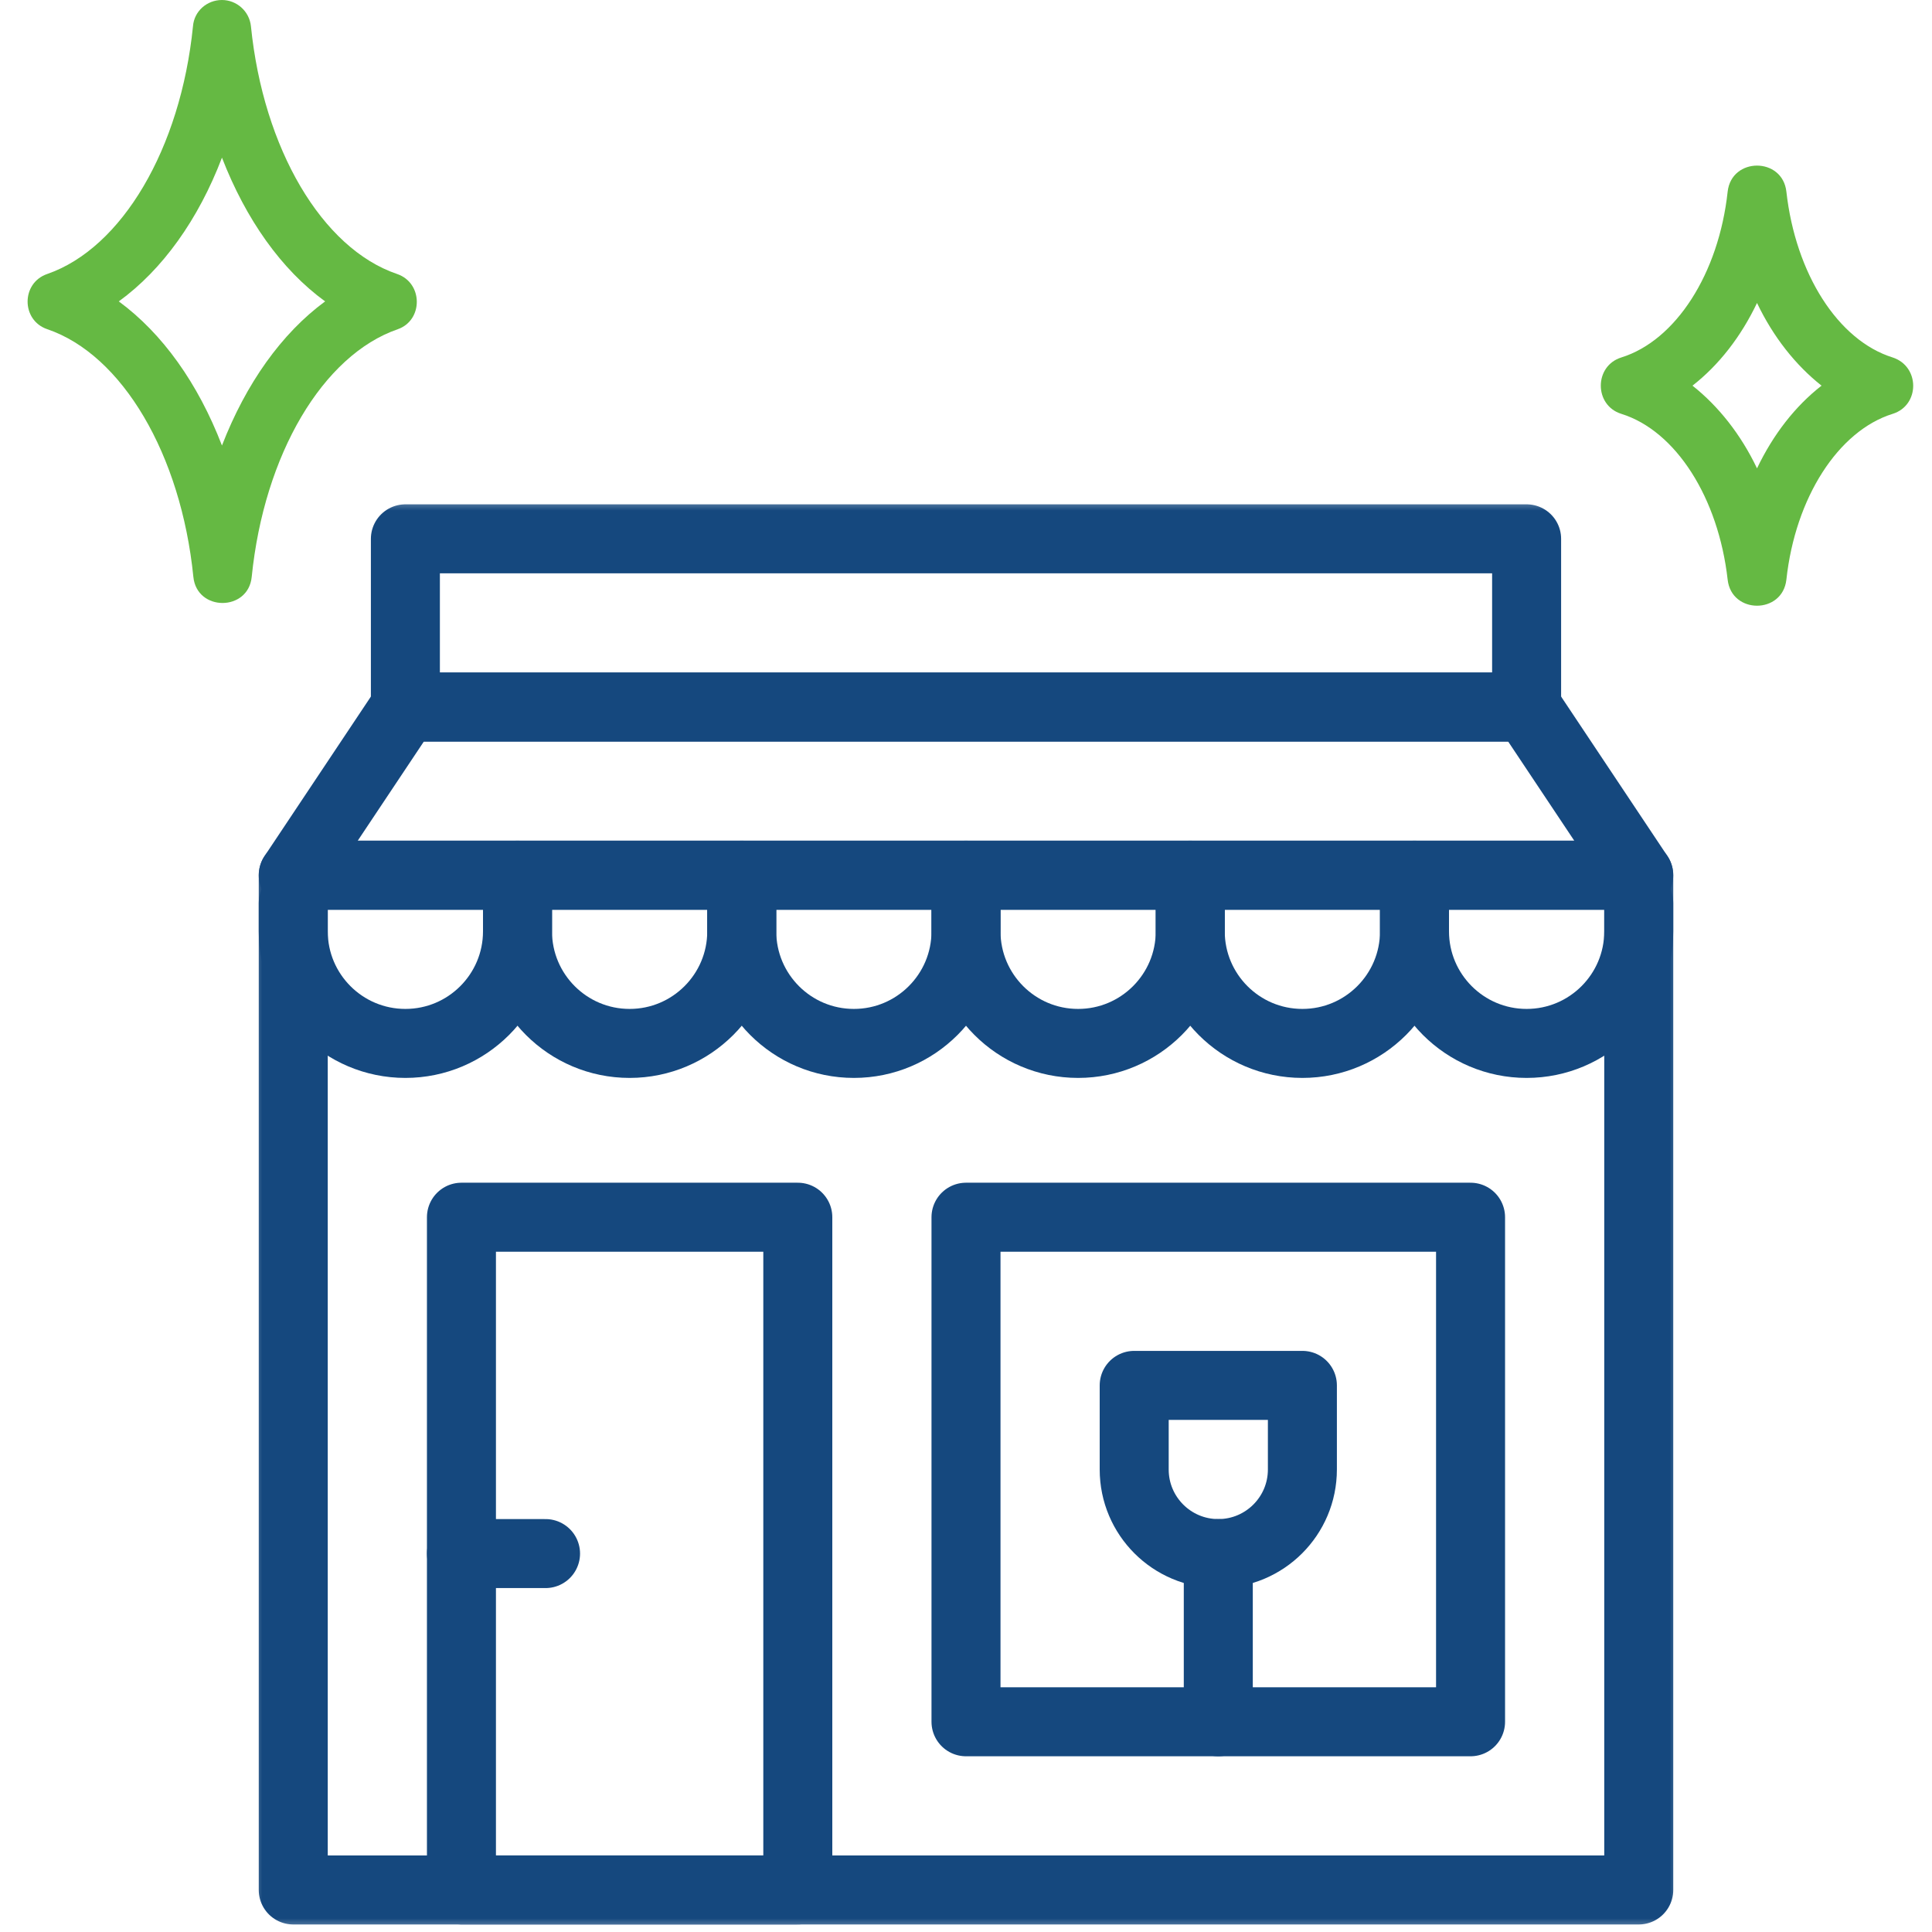 <?xml version="1.0" encoding="UTF-8"?> <svg xmlns="http://www.w3.org/2000/svg" width="70" height="70" viewBox="0 0 70 70" fill="none"><mask id="mask0_234_3301" style="mask-type:luminance" maskUnits="userSpaceOnUse" x="9" y="18" width="52" height="52"><path d="M9 18H61V70H9V18Z" fill="white"></path></mask><g mask="url(#mask0_234_3301)"><path d="M59.375 31.711H10.625L14.688 25.617H55.312L59.375 31.711Z" stroke="#15487E" stroke-width="2.5" stroke-miterlimit="10" stroke-linecap="round" stroke-linejoin="round"></path><path d="M59.375 32.727V68.477H10.625V32.727" stroke="#15487E" stroke-width="2.5" stroke-miterlimit="10" stroke-linecap="round" stroke-linejoin="round"></path><path d="M28.906 44.102H16.719V68.477H28.906V44.102Z" stroke="#15487E" stroke-width="2.5" stroke-miterlimit="10" stroke-linecap="round" stroke-linejoin="round"></path></g><path d="M35 62.383H53.281V44.102H35V62.383Z" stroke="#15487E" stroke-width="2.5" stroke-miterlimit="10" stroke-linecap="round" stroke-linejoin="round"></path><path d="M16.719 56.289H19.766" stroke="#15487E" stroke-width="2.5" stroke-miterlimit="10" stroke-linecap="round" stroke-linejoin="round"></path><mask id="mask1_234_3301" style="mask-type:luminance" maskUnits="userSpaceOnUse" x="9" y="18" width="52" height="52"><path d="M9 18H61V70H9V18Z" fill="white"></path></mask><g mask="url(#mask1_234_3301)"><path d="M44.141 56.289C42.458 56.289 41.094 54.925 41.094 53.242V50.195H47.188V53.242C47.188 54.925 45.823 56.289 44.141 56.289Z" stroke="#15487E" stroke-width="2.5" stroke-miterlimit="10" stroke-linecap="round" stroke-linejoin="round"></path><path d="M44.141 62.383V56.289" stroke="#15487E" stroke-width="2.5" stroke-miterlimit="10" stroke-linecap="round" stroke-linejoin="round"></path><path d="M55.312 19.523H14.688V25.617H55.312V19.523Z" stroke="#15487E" stroke-width="2.5" stroke-miterlimit="10" stroke-linecap="round" stroke-linejoin="round"></path><path d="M18.75 31.711V33.742C18.75 35.986 20.569 37.805 22.812 37.805C25.056 37.805 26.875 35.986 26.875 33.742V31.711H18.75Z" stroke="#15487E" stroke-width="2.5" stroke-miterlimit="10" stroke-linecap="round" stroke-linejoin="round"></path><path d="M10.625 31.711V33.742C10.625 35.986 12.444 37.805 14.688 37.805C16.931 37.805 18.75 35.986 18.75 33.742V31.711H10.625Z" stroke="#15487E" stroke-width="2.5" stroke-miterlimit="10" stroke-linecap="round" stroke-linejoin="round"></path><path d="M26.875 31.711V33.742C26.875 35.986 28.694 37.805 30.938 37.805C33.181 37.805 35 35.986 35 33.742V31.711H26.875Z" stroke="#15487E" stroke-width="2.5" stroke-miterlimit="10" stroke-linecap="round" stroke-linejoin="round"></path><path d="M51.25 31.711V33.742C51.25 35.986 53.069 37.805 55.312 37.805C57.556 37.805 59.375 35.986 59.375 33.742V31.711H51.25Z" stroke="#15487E" stroke-width="2.5" stroke-miterlimit="10" stroke-linecap="round" stroke-linejoin="round"></path><path d="M43.125 31.711V33.742C43.125 35.986 44.944 37.805 47.188 37.805C49.431 37.805 51.25 35.986 51.25 33.742V31.711H43.125Z" stroke="#15487E" stroke-width="2.5" stroke-miterlimit="10" stroke-linecap="round" stroke-linejoin="round"></path><path d="M35 31.711V33.742C35 35.986 36.819 37.805 39.062 37.805C41.306 37.805 43.125 35.986 43.125 33.742V31.711H35Z" stroke="#15487E" stroke-width="2.5" stroke-miterlimit="10" stroke-linecap="round" stroke-linejoin="round"></path></g><path fill-rule="evenodd" clip-rule="evenodd" d="M68.573 12.951C66.6 12.335 65.059 9.927 64.724 6.945C64.584 5.685 62.736 5.685 62.596 6.945C62.273 9.913 60.719 12.335 58.745 12.951C57.752 13.259 57.752 14.687 58.745 14.995C60.719 15.611 62.26 18.033 62.596 21.001C62.736 22.261 64.584 22.261 64.724 21.001C65.046 18.033 66.6 15.611 68.573 14.995C69.567 14.687 69.567 13.273 68.573 12.951ZM63.66 16.969C63.072 15.737 62.26 14.715 61.322 13.973C62.273 13.231 63.072 12.209 63.66 10.977C64.248 12.209 65.059 13.231 65.998 13.973C65.046 14.715 64.248 15.737 63.66 16.969Z" fill="#65B943"></path><path fill-rule="evenodd" clip-rule="evenodd" d="M14.384 9.926C11.668 9.002 9.54 5.39 9.092 0.952C9.036 0.406 8.574 0 8.042 0C7.496 0 7.034 0.406 6.992 0.952C6.544 5.39 4.416 8.988 1.714 9.926C0.762 10.248 0.762 11.606 1.714 11.928C4.43 12.852 6.558 16.464 7.006 20.902C7.132 22.162 8.994 22.162 9.12 20.902C9.568 16.464 11.696 12.866 14.412 11.928C15.336 11.606 15.336 10.248 14.384 9.926ZM8.042 16.142C7.174 13.888 5.886 12.082 4.304 10.92C5.886 9.772 7.188 7.952 8.042 5.712C8.91 7.952 10.198 9.772 11.78 10.92C10.198 12.082 8.91 13.902 8.042 16.142Z" fill="#65B943"></path></svg> 